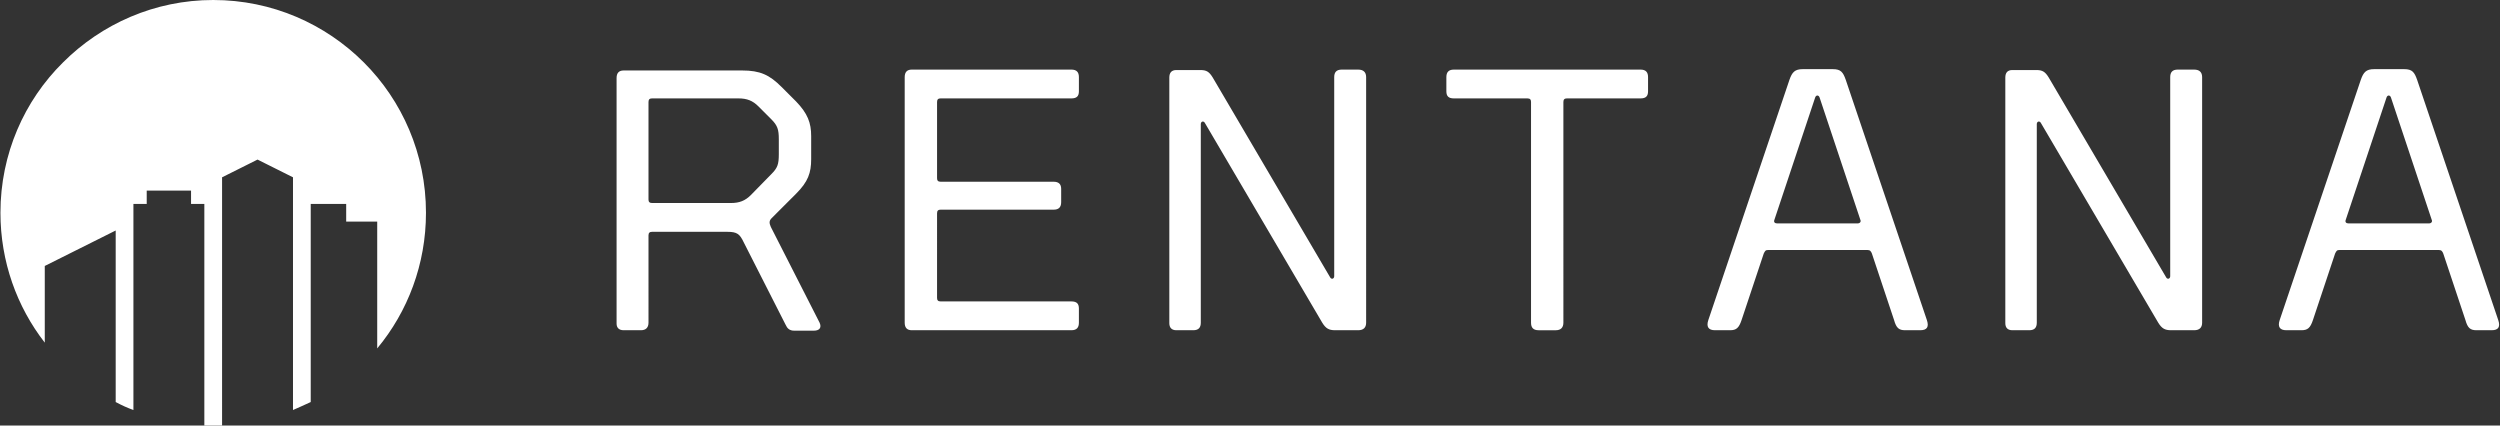 <?xml version="1.0" encoding="utf-8"?>
<!-- Generator: Adobe Illustrator 26.1.0, SVG Export Plug-In . SVG Version: 6.00 Build 0)  -->
<svg version="1.1" id="Layer_1" xmlns="http://www.w3.org/2000/svg" xmlns:xlink="http://www.w3.org/1999/xlink" x="0px" y="0px"
	 viewBox="0 0 564 96" style="enable-background:new 0 0 564 96;" xml:space="preserve">
<rect x="0" y="0" width="564" height="96" fill="#333333" stroke="none"/>
<style type="text/css">
	.st0{fill:#FFFFFF;}
</style>
<path class="st0" d="M82.1,14.1C73.4,5.4,61.4,0,48.1,0C34.9,0,22.9,5.4,14.2,14.1C5.5,22.7,0.1,34.7,0.1,48c0,11,3.7,21.2,10,29.3
	V60l16-8v38.7c1.3,0.7,2.6,1.3,4,1.8V46l3,0v-3h10v3l3,0v50c0.7,0,1.3,0,2,0c0.7,0,1.3,0,2,0V40l8-4l8,4v52.5c1.4-0.6,2.7-1.2,4-1.8
	V46l8,0v4h7v28.6c6.9-8.3,11-19,11-30.6C96.1,34.7,90.7,22.7,82.1,14.1z M140.7,74.5h3.9c1.1,0,1.7-0.6,1.7-1.7V53.1
	c0-0.6,0.3-0.8,0.8-0.8h17c2.2,0,2.8,0.5,3.7,2.4l9.4,18.5c0.4,0.9,0.9,1.4,2,1.4h4.4c1.3,0,1.8-0.7,1.3-1.8l-11-21.6
	c-0.4-0.9-0.4-1.4,0.2-2l5.5-5.5c2.7-2.7,3.4-4.7,3.4-7.8v-5.2c0-3-0.8-5.1-3.4-7.8l-3.3-3.3c-2.7-2.7-4.8-3.7-8.9-3.7h-26.7
	c-1.1,0-1.6,0.6-1.6,1.7v55.4C139.1,73.9,139.6,74.5,140.7,74.5L140.7,74.5z M147.1,45.8c-0.6,0-0.8-0.3-0.8-0.8V23
	c0-0.6,0.3-0.8,0.8-0.8h19.5c1.9,0,3.2,0.5,4.5,1.8l2.9,2.9c1.4,1.4,1.7,2.3,1.7,4.5v3.4c0,2.3-0.3,3.1-1.7,4.5l-4.6,4.7
	c-1.3,1.3-2.6,1.8-4.5,1.8L147.1,45.8L147.1,45.8z M205.7,74.5h36c1.2,0,1.7-0.6,1.7-1.7v-3.2c0-1.1-0.5-1.6-1.7-1.6h-29.5
	c-0.6,0-0.8-0.3-0.8-0.8V48.1c0-0.6,0.3-0.8,0.8-0.8h25.5c1.1,0,1.7-0.5,1.7-1.7v-3c0-1.1-0.6-1.6-1.7-1.6h-25.5
	c-0.6,0-0.8-0.3-0.8-0.8V23c0-0.6,0.3-0.8,0.8-0.8h29.5c1.2,0,1.7-0.5,1.7-1.6v-3.2c0-1.1-0.5-1.7-1.7-1.7h-36
	c-1.1,0-1.6,0.6-1.6,1.7v55.4C204.1,73.9,204.6,74.5,205.7,74.5z M265.4,74.5h3.8c1.2,0,1.7-0.6,1.7-1.7V28c0-0.6,0.6-0.8,0.9-0.3
	l26.5,45.1c0.8,1.3,1.5,1.7,2.9,1.7h5.2c1.2,0,1.8-0.6,1.8-1.7V17.4c0-1.1-0.6-1.7-1.8-1.7h-3.7c-1.2,0-1.7,0.6-1.7,1.7v44.9
	c0,0.6-0.6,0.8-0.9,0.3l-26.5-45.1c-0.8-1.3-1.4-1.7-2.8-1.7h-5.4c-1.1,0-1.6,0.6-1.6,1.7v55.4C263.8,73.9,264.3,74.5,265.4,74.5
	L265.4,74.5z M370.1,22.2c1.2,0,1.7-0.5,1.7-1.6v-3.2c0-1.1-0.5-1.7-1.7-1.7H328c-1.2,0-1.7,0.6-1.7,1.7v3.2c0,1.1,0.5,1.6,1.7,1.6
	h16.6c0.6,0,0.8,0.3,0.8,0.8v49.8c0,1.1,0.5,1.7,1.7,1.7h3.9c1.1,0,1.7-0.6,1.7-1.7V23c0-0.6,0.3-0.8,0.8-0.8H370.1L370.1,22.2z
	 M421.3,56.4c0.6,0,0.8,0.3,1,0.8l5,15c0.5,1.8,1.1,2.3,2.5,2.3h3.4c1.6,0,2-0.8,1.5-2.3l-18.3-54.2c-0.6-1.7-1.1-2.4-2.9-2.4h-6.8
	c-1.8,0-2.4,0.7-3,2.4l-18.3,54.2c-0.5,1.5,0,2.3,1.5,2.3h3.4c1.4,0,2-0.5,2.6-2.3l5-15c0.3-0.6,0.4-0.8,1-0.8L421.3,56.4
	L421.3,56.4z M400.9,50.4c-0.5,0-0.8-0.3-0.6-0.8l9.2-27.6c0.2-0.6,0.8-0.6,1,0l9.2,27.6c0.2,0.4-0.1,0.8-0.6,0.8H400.9L400.9,50.4z
	 M454,74.5h3.8c1.2,0,1.7-0.6,1.7-1.7V28c0-0.6,0.6-0.8,0.9-0.3l26.5,45.1c0.8,1.3,1.5,1.7,2.9,1.7h5.2c1.2,0,1.8-0.6,1.8-1.7V17.4
	c0-1.1-0.6-1.7-1.8-1.7h-3.7c-1.2,0-1.7,0.6-1.7,1.7v44.9c0,0.6-0.6,0.8-0.9,0.3l-26.5-45.1c-0.8-1.3-1.4-1.7-2.8-1.7H454
	c-1.1,0-1.6,0.6-1.6,1.7v55.4C452.4,73.9,452.9,74.5,454,74.5L454,74.5z M550.2,56.4c0.6,0,0.8,0.3,1,0.8l5,15
	c0.5,1.8,1.1,2.3,2.5,2.3h3.4c1.6,0,2-0.8,1.5-2.3l-18.3-54.2c-0.6-1.7-1.1-2.4-2.9-2.4h-6.8c-1.8,0-2.4,0.7-3,2.4l-18.3,54.2
	c-0.5,1.5,0,2.3,1.5,2.3h3.4c1.4,0,2-0.5,2.6-2.3l5-15c0.3-0.6,0.4-0.8,1-0.8H550.2z M529.8,50.4c-0.5,0-0.8-0.3-0.6-0.8l9.2-27.6
	c0.2-0.6,0.8-0.6,1,0l9.2,27.6c0.2,0.4-0.1,0.8-0.6,0.8H529.8L529.8,50.4z"/>
</svg>
